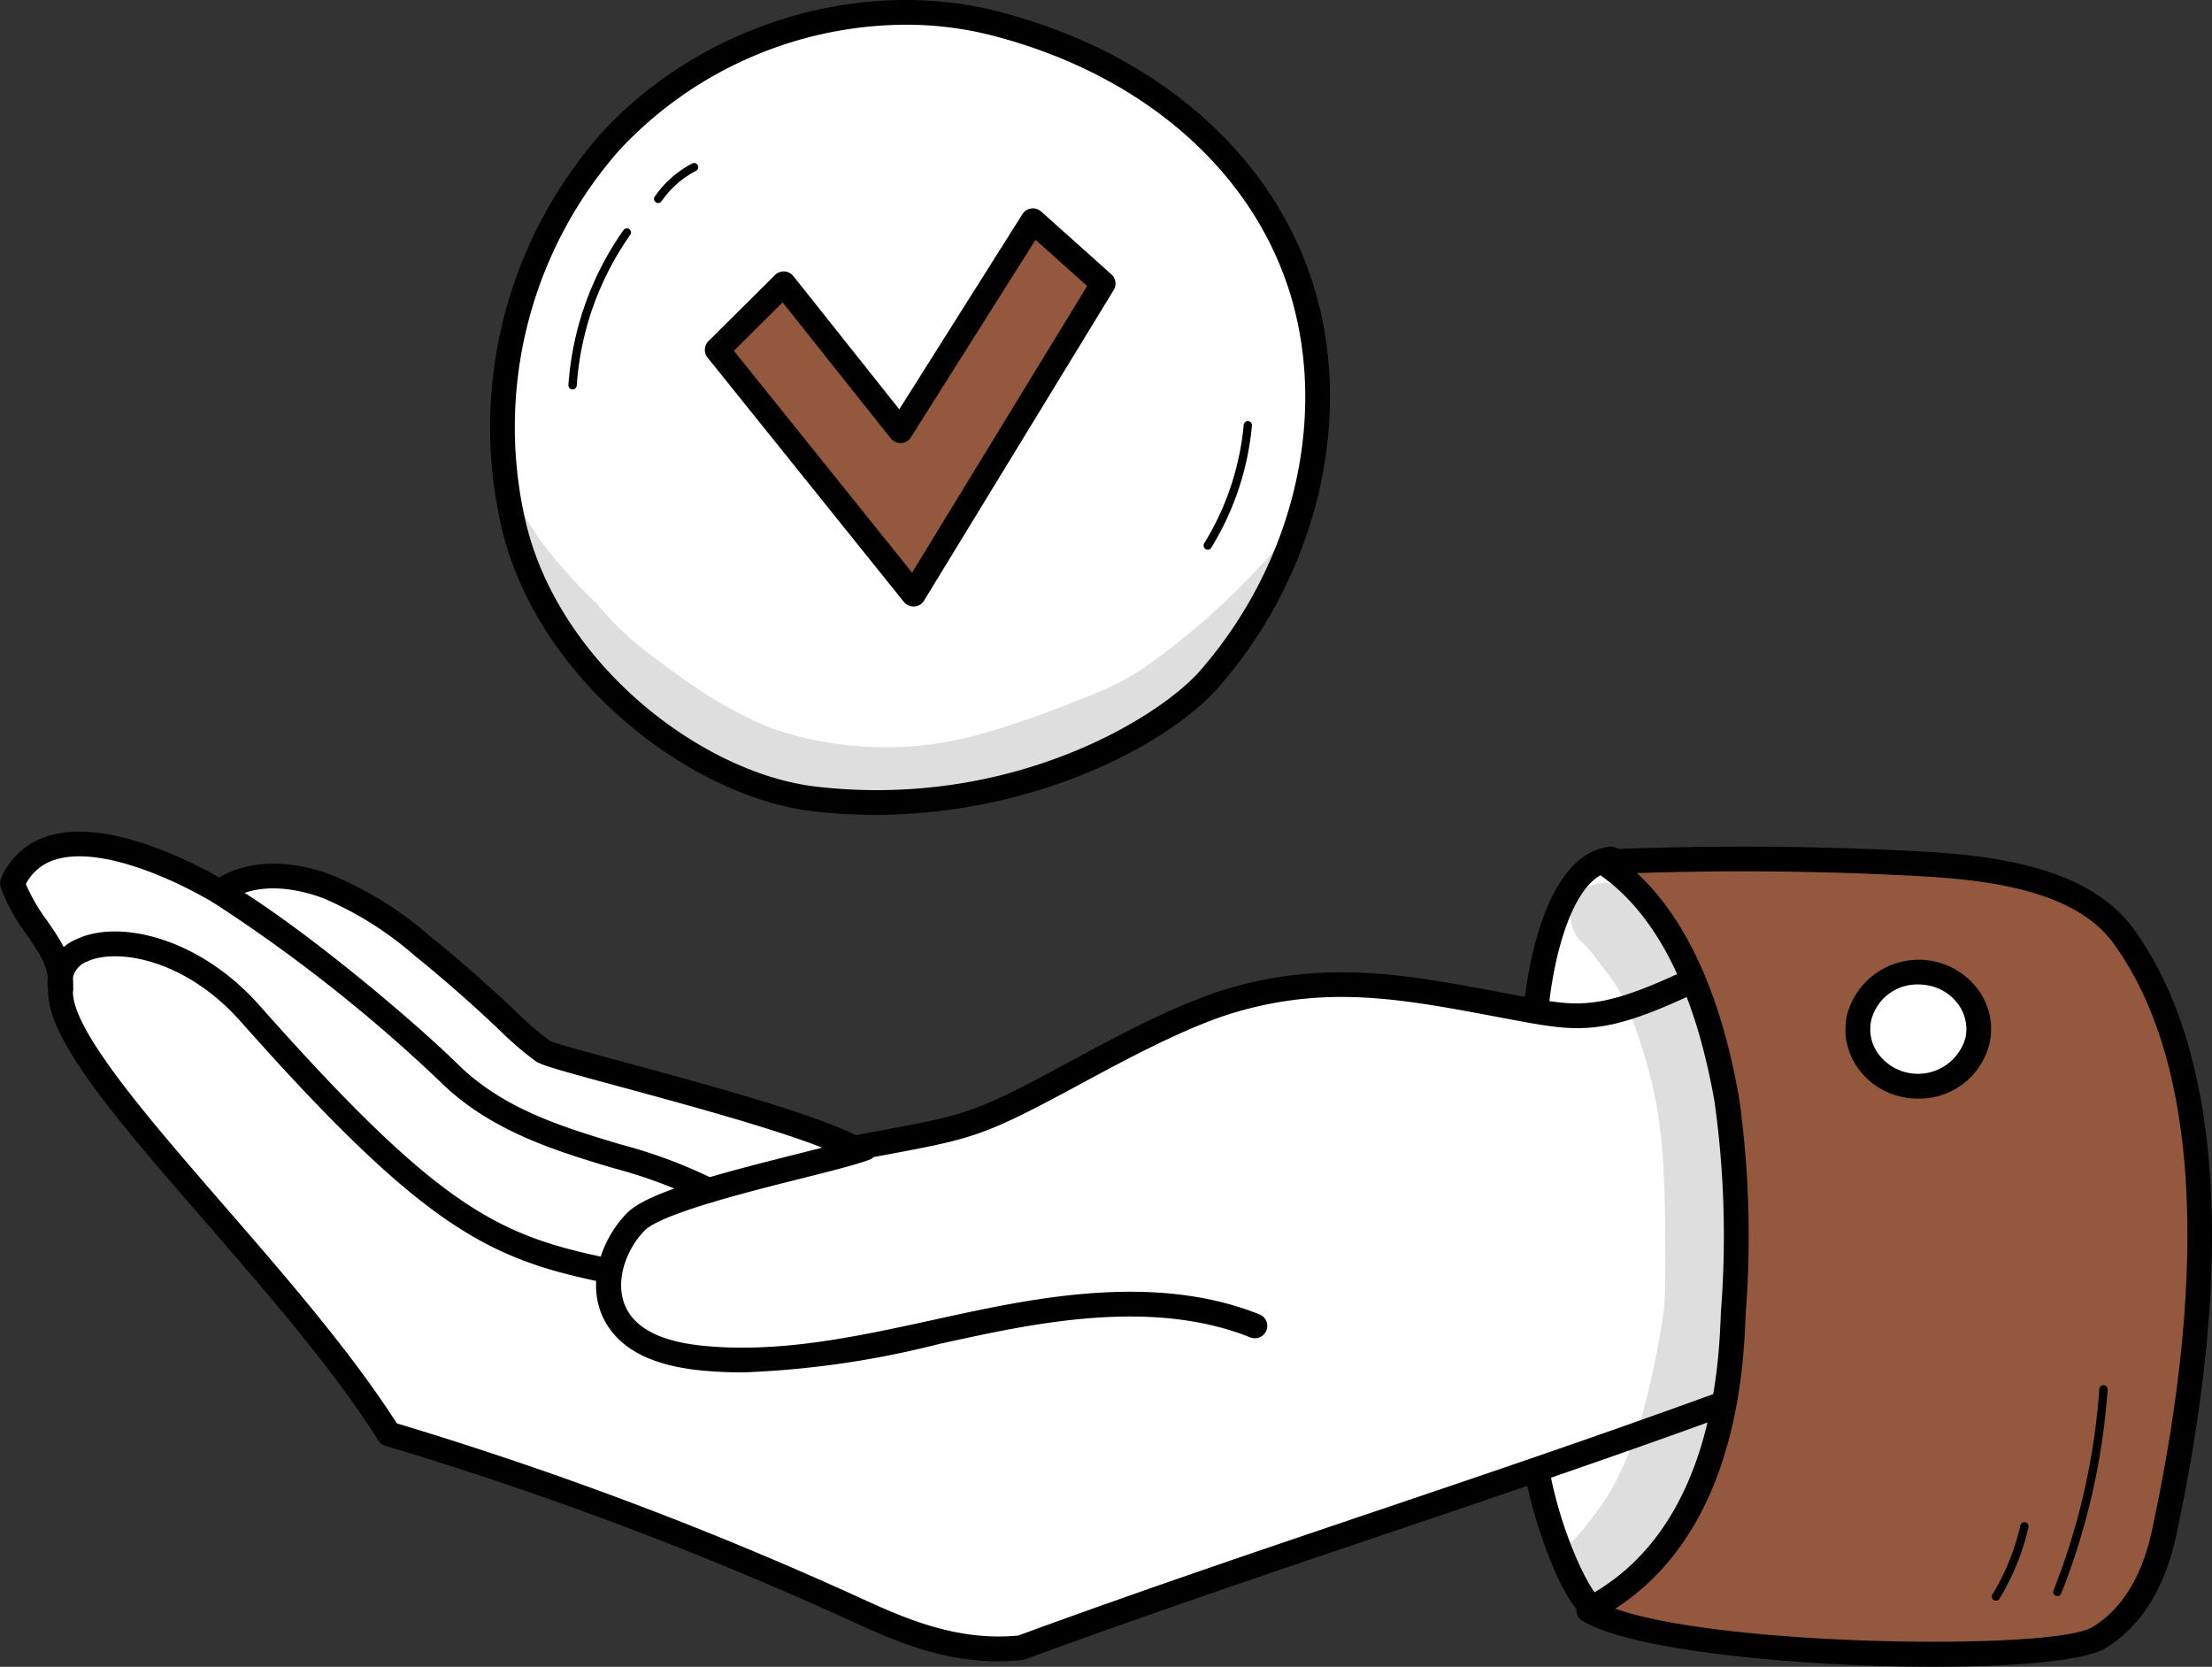 <svg id="Gruppe_290" data-name="Gruppe 290" xmlns="http://www.w3.org/2000/svg" xmlns:xlink="http://www.w3.org/1999/xlink" width="148.509" height="111.903" viewBox="0 0 148.509 111.903">
  <rect x="0" y="0" width="148.509" height="111.903" fill="#333333" stroke="none"/>
  <defs>
    <clipPath id="clip-path">
      <rect id="Rechteck_332" data-name="Rechteck 332" width="148.509" height="111.903" fill="none"/>
    </clipPath>
    <clipPath id="clip-path-3">
      <rect id="Rechteck_329" data-name="Rechteck 329" width="53.619" height="23.392" transform="translate(33.367 30.395)" fill="none"/>
    </clipPath>
    <clipPath id="clip-path-4">
      <rect id="Rechteck_330" data-name="Rechteck 330" width="11.896" height="48.474" transform="translate(104.953 59.272)" fill="none"/>
    </clipPath>
  </defs>
  <g id="Gruppe_289" data-name="Gruppe 289" clip-path="url(#clip-path)">
    <g id="Gruppe_288" data-name="Gruppe 288">
      <g id="Gruppe_287" data-name="Gruppe 287" clip-path="url(#clip-path)">
        <path id="Pfad_347" data-name="Pfad 347" d="M66.769,1.566C57.55-.791,47.182,2.707,40.95,9.545a28.853,28.853,0,0,0-6.528,25.408c2.212,10.079,12.4,17.773,20.266,18.687,12.775,1.486,23.251-4.327,26.511-8.062,6.006-6.883,8.725-16.4,6.5-25.072S78.075,4.457,66.769,1.566" fill="#fff"/>
        <path id="Pfad_348" data-name="Pfad 348" d="M58.744,54.706a36.057,36.057,0,0,1-4.152-.24C46.3,53.5,35.886,45.5,33.61,35.131A29.818,29.818,0,0,1,40.336,8.985c6.647-7.294,17.35-10.6,26.639-8.224C78.046,3.592,86.1,10.9,88.506,20.3c2.221,8.662-.34,18.558-6.681,25.825-3.36,3.851-12.363,8.582-23.081,8.582M60.795,1.659A26.421,26.421,0,0,0,41.564,10.1a28.133,28.133,0,0,0-6.331,24.67c2.124,9.678,11.824,17.142,19.551,18.04,13.037,1.516,23-4.589,25.789-7.783,5.987-6.862,8.41-16.18,6.323-24.32C84.638,11.906,77.037,5.05,66.562,2.371a23.276,23.276,0,0,0-5.767-.712"/>
        <g id="Gruppe_283" data-name="Gruppe 283" opacity="0.129">
          <g id="Gruppe_282" data-name="Gruppe 282">
            <g id="Gruppe_281" data-name="Gruppe 281" clip-path="url(#clip-path-3)">
              <path id="Pfad_349" data-name="Pfad 349" d="M84.009,42.16c.793-1.546,1.532-3.122,2.169-4.737.28-.712.57-1.443.807-2.183A49.6,49.6,0,0,1,80.22,42.2c-4.251,3.527-5.112,3.747-9.346,5.409-5.281,1.955-8.78,2.948-13.937,2.424A22.577,22.577,0,0,1,51.552,48.8a30.9,30.9,0,0,1-4.063-2.131,58.19,58.19,0,0,1-4.89-3.559A21.278,21.278,0,0,1,40.045,40.5a34.978,34.978,0,0,1-3.557-3.936c-.058-.079-.037-.05.059.087-.764-.993-1.777-2.866-2.405-3.571a2.562,2.562,0,0,0-.776-2.681,36.866,36.866,0,0,0,.639,4.722c.168.417.337.834.517,1.246.172.392.358.779.546,1.165q.707,1.32,1.43,2.628a38.755,38.755,0,0,0,5.087,6.676A39.1,39.1,0,0,0,47.5,50.9a18.163,18.163,0,0,0,5.642,2.183,29.673,29.673,0,0,0,10.434.435,55.355,55.355,0,0,0,5.453-1.055.828.828,0,0,1,.471-.373,33.818,33.818,0,0,0,12.178-7.555,27.429,27.429,0,0,0,2.33-2.373"/>
            </g>
          </g>
        </g>
        <path id="Pfad_350" data-name="Pfad 350" d="M52.617,19.055l-4.462,4.433,13.175,16.4L74.061,19.039l-4.716-4.217-8.89,14.093Z" fill="#93583d"/>
        <path id="Pfad_351" data-name="Pfad 351" d="M61.329,40.719a.828.828,0,0,1-.647-.31l-13.176-16.4a.831.831,0,0,1,.062-1.11l4.462-4.434a.833.833,0,0,1,1.237.073l7.109,8.943,8.265-13.1A.831.831,0,0,1,69.9,14.2l4.716,4.217a.832.832,0,0,1,.156,1.053L62.039,40.322a.837.837,0,0,1-.656.4h-.054M49.271,23.551l9.023,11.232,2.942,3.663,7.637-12.507L72.99,19.2l-3.467-3.1L61.157,29.358a.831.831,0,0,1-.657.387.843.843,0,0,1-.695-.313L52.543,20.3Z"/>
        <path id="Pfad_352" data-name="Pfad 352" d="M38.44,26.142h-.019a.277.277,0,0,1-.258-.294,20.5,20.5,0,0,1,3.705-10.411.277.277,0,0,1,.453.318,19.951,19.951,0,0,0-3.6,10.129.278.278,0,0,1-.276.259"/>
        <path id="Pfad_353" data-name="Pfad 353" d="M44.188,13.63a.277.277,0,0,1-.229-.433,6.964,6.964,0,0,1,2.515-2.221.277.277,0,1,1,.257.491,6.4,6.4,0,0,0-2.314,2.042.277.277,0,0,1-.229.121"/>
        <path id="Pfad_354" data-name="Pfad 354" d="M81.084,36.9a.273.273,0,0,1-.145-.041.277.277,0,0,1-.091-.381A18.386,18.386,0,0,0,83.5,28.525a.284.284,0,0,1,.3-.252.278.278,0,0,1,.252.3,18.946,18.946,0,0,1-2.732,8.2.276.276,0,0,1-.236.132"/>
        <path id="Pfad_355" data-name="Pfad 355" d="M108.145,57.672c2.877,1.241,4.1,3.575,5.334,6.165a30.317,30.317,0,0,1,2.186,8.137c1.523,9.031,2.864,18.47-.513,26.97-1.9,4.793-7.439,9.263-8,9.121-1.029-.259-2.906-4.461-3.747-8.244-1.257-5.65.428-11.427.273-17.152-.118-4.34-.8-8.683-.678-13.016s1.539-11.557,5.146-11.981" fill="#fff"/>
        <path id="Pfad_356" data-name="Pfad 356" d="M107.1,108.888a.626.626,0,0,1-.148-.017c-1.889-.476-3.782-6.291-4.355-8.87-.8-3.6-.45-7.253-.11-10.783a53.622,53.622,0,0,0,.363-6.526c-.048-1.768-.194-3.577-.335-5.327a71.3,71.3,0,0,1-.343-7.736c.118-4.2,1.5-12.268,5.88-12.783a.822.822,0,0,1,.426.063c3.059,1.319,4.417,3.756,5.756,6.571a31.194,31.194,0,0,1,2.255,8.355c1.622,9.621,2.8,18.956-.561,27.416-1.74,4.382-7.184,9.637-8.828,9.637m.938-50.355c-2.7.612-4.083,6.812-4.2,11.143a70.562,70.562,0,0,0,.338,7.556c.143,1.771.291,3.6.34,5.414a54.793,54.793,0,0,1-.369,6.731c-.343,3.557-.667,6.918.077,10.263.807,3.626,2.334,6.782,3.036,7.509,1.276-.743,5.568-4.582,7.129-8.512,3.2-8.061,2.048-17.147.466-26.525a29.891,29.891,0,0,0-2.117-7.918c-1.238-2.6-2.311-4.548-4.695-5.661"/>
        <path id="Pfad_357" data-name="Pfad 357" d="M136.473,62.969c-7.424.86-13.115-2.08-19.624,1.268-8.8,4.527-10.253,4.32-14.688,3.5-6.95-1.288-12.45-2.6-19.363-.6-3.569,1.032-8.083,3.525-11.3,5.261-6.429,3.465-6.676,3.259-14.151,4.689-4.484-2.354-20.078-5.941-20.9-6.52a23.7,23.7,0,0,1-2.58-2.24q-2.652-2.507-5.515-4.822A23.563,23.563,0,0,0,22,59.532c-2.384-.9-5.189-1.135-7.257.352C12.135,58.347,3.3,53.8.831,59.306c.965,2.863,3.431,4.3,3.239,7.1C3.719,71.522,19.116,85.132,26.1,96.267a242.785,242.785,0,0,1,31.258,11.751c3.226,1.474,6.848,3.061,11.193,2.6,16.59-6.089,31.478-10.637,48.068-16.726,8.886-3.261,12.155,1.025,21.074-2.589,3.184-2.764,6.081-29.184-1.224-28.338" fill="#fff"/>
        <path id="Pfad_358" data-name="Pfad 358" d="M67.021,111.534c-3.965,0-7.278-1.515-10-2.761A242.905,242.905,0,0,0,25.866,97.062a.83.83,0,0,1-.465-.353C22.445,92,17.843,86.7,13.783,82.021,7.768,75.093,3.017,69.62,3.241,66.351,3.335,64.981,2.657,64,1.8,62.762A12.654,12.654,0,0,1,.044,59.571a.827.827,0,0,1,.029-.6,4.97,4.97,0,0,1,3.119-2.831C7,54.918,12.53,57.674,14.722,58.91c2-1.175,4.723-1.237,7.578-.155a24.356,24.356,0,0,1,6.573,4.1c1.914,1.548,3.785,3.185,5.564,4.865l.242.23a20.248,20.248,0,0,0,2.246,1.934c.328.165,2.767.826,5.126,1.465,5.216,1.413,12.305,3.334,15.416,4.865.641-.122,1.229-.232,1.77-.333,5.489-1.029,6.195-1.161,11.865-4.218l.574-.31c3.141-1.7,7.444-4.02,10.891-5.018,6.579-1.9,11.961-.887,18.191.288l1.555.291c4.239.785,5.518,1.022,14.157-3.421,4.228-2.175,8.081-1.833,12.16-1.474a36.948,36.948,0,0,0,7.748.12c1.235-.143,2.948.248,4.123,2.914,2.814,6.385.79,24.232-2.259,26.878a.845.845,0,0,1-.233.143,21.984,21.984,0,0,1-11.118,1.47,21.132,21.132,0,0,0-9.981,1.129c-8.305,3.048-16.312,5.753-24.054,8.37s-15.729,5.314-24.015,8.355a.848.848,0,0,1-.2.047,15.492,15.492,0,0,1-1.621.085M26.641,95.56a244.514,244.514,0,0,1,31.068,11.7c2.881,1.317,6.468,2.954,10.658,2.544,8.27-3.034,16.244-5.728,23.956-8.334,7.734-2.613,15.729-5.315,24.015-8.356a22.807,22.807,0,0,1,10.669-1.225,20.331,20.331,0,0,0,10.233-1.3c2.093-2.206,4.532-18.534,1.74-24.868-.927-2.1-2.044-1.975-2.411-1.933a38.318,38.318,0,0,1-8.085-.115c-4-.353-7.455-.658-11.254,1.3-8.78,4.517-10.4,4.47-15.22,3.577l-1.56-.292c-6.27-1.182-11.222-2.117-17.421-.324-3.276.948-7.488,3.223-10.563,4.884l-.576.31c-5.9,3.179-6.757,3.341-12.347,4.388-.617.116-1.293.243-2.043.386a.835.835,0,0,1-.542-.08c-2.8-1.468-10.345-3.513-15.341-4.867-4.176-1.131-5.276-1.446-5.65-1.709a22.091,22.091,0,0,1-2.432-2.089l-.24-.228c-1.747-1.65-3.586-3.259-5.467-4.78a22.908,22.908,0,0,0-6.117-3.842c-1.206-.457-4.253-1.349-6.478.25a.828.828,0,0,1-.906.041C10.984,58.634,6.436,56.843,3.7,57.719a3.274,3.274,0,0,0-1.965,1.635,12.216,12.216,0,0,0,1.431,2.461c.919,1.327,1.869,2.7,1.735,4.65-.177,2.584,5.068,8.625,10.139,14.467,4.025,4.636,8.577,9.879,11.6,14.628"/>
        <path id="Pfad_359" data-name="Pfad 359" d="M49.833,92.137c-.863,0-1.728-.036-2.594-.115-2.834-.259-4.8-1.052-6-2.427-2.156-2.468-1.187-6.025.819-8.118,1.312-1.369,5.7-2.554,11.3-3.961,1.945-.488,3.625-.91,4.412-1.206a.831.831,0,1,1,.586,1.555c-.876.33-2.6.763-4.592,1.264-3.524.884-9.419,2.366-10.5,3.5-1.517,1.582-2.219,4.212-.767,5.874.906,1.038,2.508,1.648,4.9,1.866,5.111.469,10.3-.67,15.32-1.768.976-.214,1.951-.428,2.924-.629,5.932-1.231,12.82-2.161,18.919.271a.831.831,0,0,1-.616,1.544c-5.689-2.269-12.274-1.368-17.965-.188-.968.2-1.936.413-2.907.625a62.345,62.345,0,0,1-13.233,1.915"/>
        <path id="Pfad_360" data-name="Pfad 360" d="M40.7,86.121a.817.817,0,0,1-.17-.017C32.854,84.525,28.5,82.5,16.163,68.585c-3.785-4.268-8.382-4.931-10.3-4.036a1.508,1.508,0,0,0-.974,1.735.831.831,0,1,1-1.644.247,3.149,3.149,0,0,1,1.914-3.487c2.887-1.35,8.256-.058,12.244,4.439,12.06,13.6,16.011,15.461,23.46,16.993a.831.831,0,0,1-.167,1.645"/>
        <path id="Pfad_361" data-name="Pfad 361" d="M47.558,80.741a.825.825,0,0,1-.4-.1,32.362,32.362,0,0,0-6.016-2.228c-3.852-1.159-8.218-2.473-11.582-5.787A104.419,104.419,0,0,0,14.326,60.6a.831.831,0,0,1,.844-1.432c5.137,3.027,12.744,9.5,15.559,12.273,3.071,3.025,7.048,4.222,10.9,5.38a33.55,33.55,0,0,1,6.332,2.359.831.831,0,0,1-.4,1.561"/>
        <path id="Pfad_362" data-name="Pfad 362" d="M107.619,57.874c7.113-.308,14.265-.264,21.407.129,5.028.277,10.826,1.12,13.53,4.834,1.993,2.736,8.632,12.642,2.733,40.092-.577,2.684-1.8,5.441-4.361,7.018-3.237,2-29.116,1.291-34.258-1.838,1.556-.993,9.049-4.35,9.666-19.221.208-5.03.479-10.057-.407-15.074-1.061-6-3.338-12.662-8.31-15.94" fill="#93583d"/>
        <path id="Pfad_363" data-name="Pfad 363" d="M129.826,111.9c-8.981,0-20.282-1.072-23.588-3.084a.831.831,0,0,1-.015-1.411c.112-.071.253-.155.419-.253,2.055-1.209,8.307-4.889,8.863-18.3l.033-.772a65.319,65.319,0,0,0-.428-14.123c-1.346-7.623-4.02-12.8-7.948-15.392a.831.831,0,0,1,.422-1.524c7.115-.306,14.344-.263,21.488.13,5.039.278,11.2,1.117,14.156,5.174C149.1,70.416,150.1,84.509,146.1,103.1c-.761,3.54-2.355,6.08-4.737,7.55-1.366.843-6.013,1.249-11.539,1.249M108.438,108c7.192,2.557,29.486,2.82,32.053,1.235,1.983-1.223,3.324-3.4,3.986-6.486,3.893-18.119,3-31.753-2.592-39.428-2.544-3.493-8.233-4.236-12.9-4.493-6.341-.35-12.748-.421-19.081-.214,3.33,3.106,5.629,8.155,6.848,15.051a66.649,66.649,0,0,1,.45,14.482l-.032.771c-.524,12.652-5.928,17.267-8.728,19.082"/>
        <path id="Pfad_364" data-name="Pfad 364" d="M129.585,65.338a4.056,4.056,0,0,0-4.778,3,3.846,3.846,0,0,0,3.177,4.513,4.056,4.056,0,0,0,4.778-3,3.845,3.845,0,0,0-3.177-4.512" fill="#fff"/>
        <path id="Pfad_365" data-name="Pfad 365" d="M128.784,73.757a5.093,5.093,0,0,1-.955-.09,4.855,4.855,0,0,1-3.173-2.076A4.461,4.461,0,0,1,124,68.165a4.972,4.972,0,0,1,8.918-1.567,4.455,4.455,0,0,1,.661,3.425,4.849,4.849,0,0,1-4.79,3.734m0-7.664a3.177,3.177,0,0,0-3.161,2.418,2.815,2.815,0,0,0,.42,2.16,3.313,3.313,0,0,0,5.909-.994,2.813,2.813,0,0,0-.42-2.159,3.208,3.208,0,0,0-2.1-1.364,3.509,3.509,0,0,0-.649-.061"/>
        <g id="Gruppe_286" data-name="Gruppe 286" opacity="0.129">
          <g id="Gruppe_285" data-name="Gruppe 285">
            <g id="Gruppe_284" data-name="Gruppe 284" clip-path="url(#clip-path-4)">
              <path id="Pfad_366" data-name="Pfad 366" d="M105.8,107.062a2.608,2.608,0,0,1-.258-3.571,16.175,16.175,0,0,0,1.805-2.218,12.321,12.321,0,0,0,1.393-2.359c.24-.413,1-2.367,1.25-2.972a58.4,58.4,0,0,0,1.7-7.866c.148-1.2.121-3.39.1-6.272-.093-5.805-.457-8.636-2.282-13.592-.574-1.593-1.158-2.328-2.742-4.375-.139-.15-.372-.4-.535-.563a2.433,2.433,0,0,1-.777-1.576,2.229,2.229,0,0,1,3.733-1.824c5.56,5.278,7.26,13.286,7.424,20.632.1,2.655.339,5.32.195,7.968a37.6,37.6,0,0,1-1.589,8.506,30.881,30.881,0,0,1-4.8,8.539c-1.028,1.668-2.73,3.132-4.615,1.543"/>
            </g>
          </g>
        </g>
        <path id="Pfad_367" data-name="Pfad 367" d="M138.124,107.153a.261.261,0,0,1-.1-.02.277.277,0,0,1-.156-.359,45.3,45.3,0,0,0,3.076-13.52.281.281,0,0,1,.3-.257.276.276,0,0,1,.257.295,45.85,45.85,0,0,1-3.113,13.686.278.278,0,0,1-.258.175"/>
        <path id="Pfad_368" data-name="Pfad 368" d="M134.005,107.463a.272.272,0,0,1-.144-.041.275.275,0,0,1-.092-.38,15.522,15.522,0,0,0,1.876-4.631.274.274,0,0,1,.332-.208.277.277,0,0,1,.208.332,16.028,16.028,0,0,1-1.944,4.795.274.274,0,0,1-.236.133"/>
      </g>
    </g>
  </g>
</svg>
